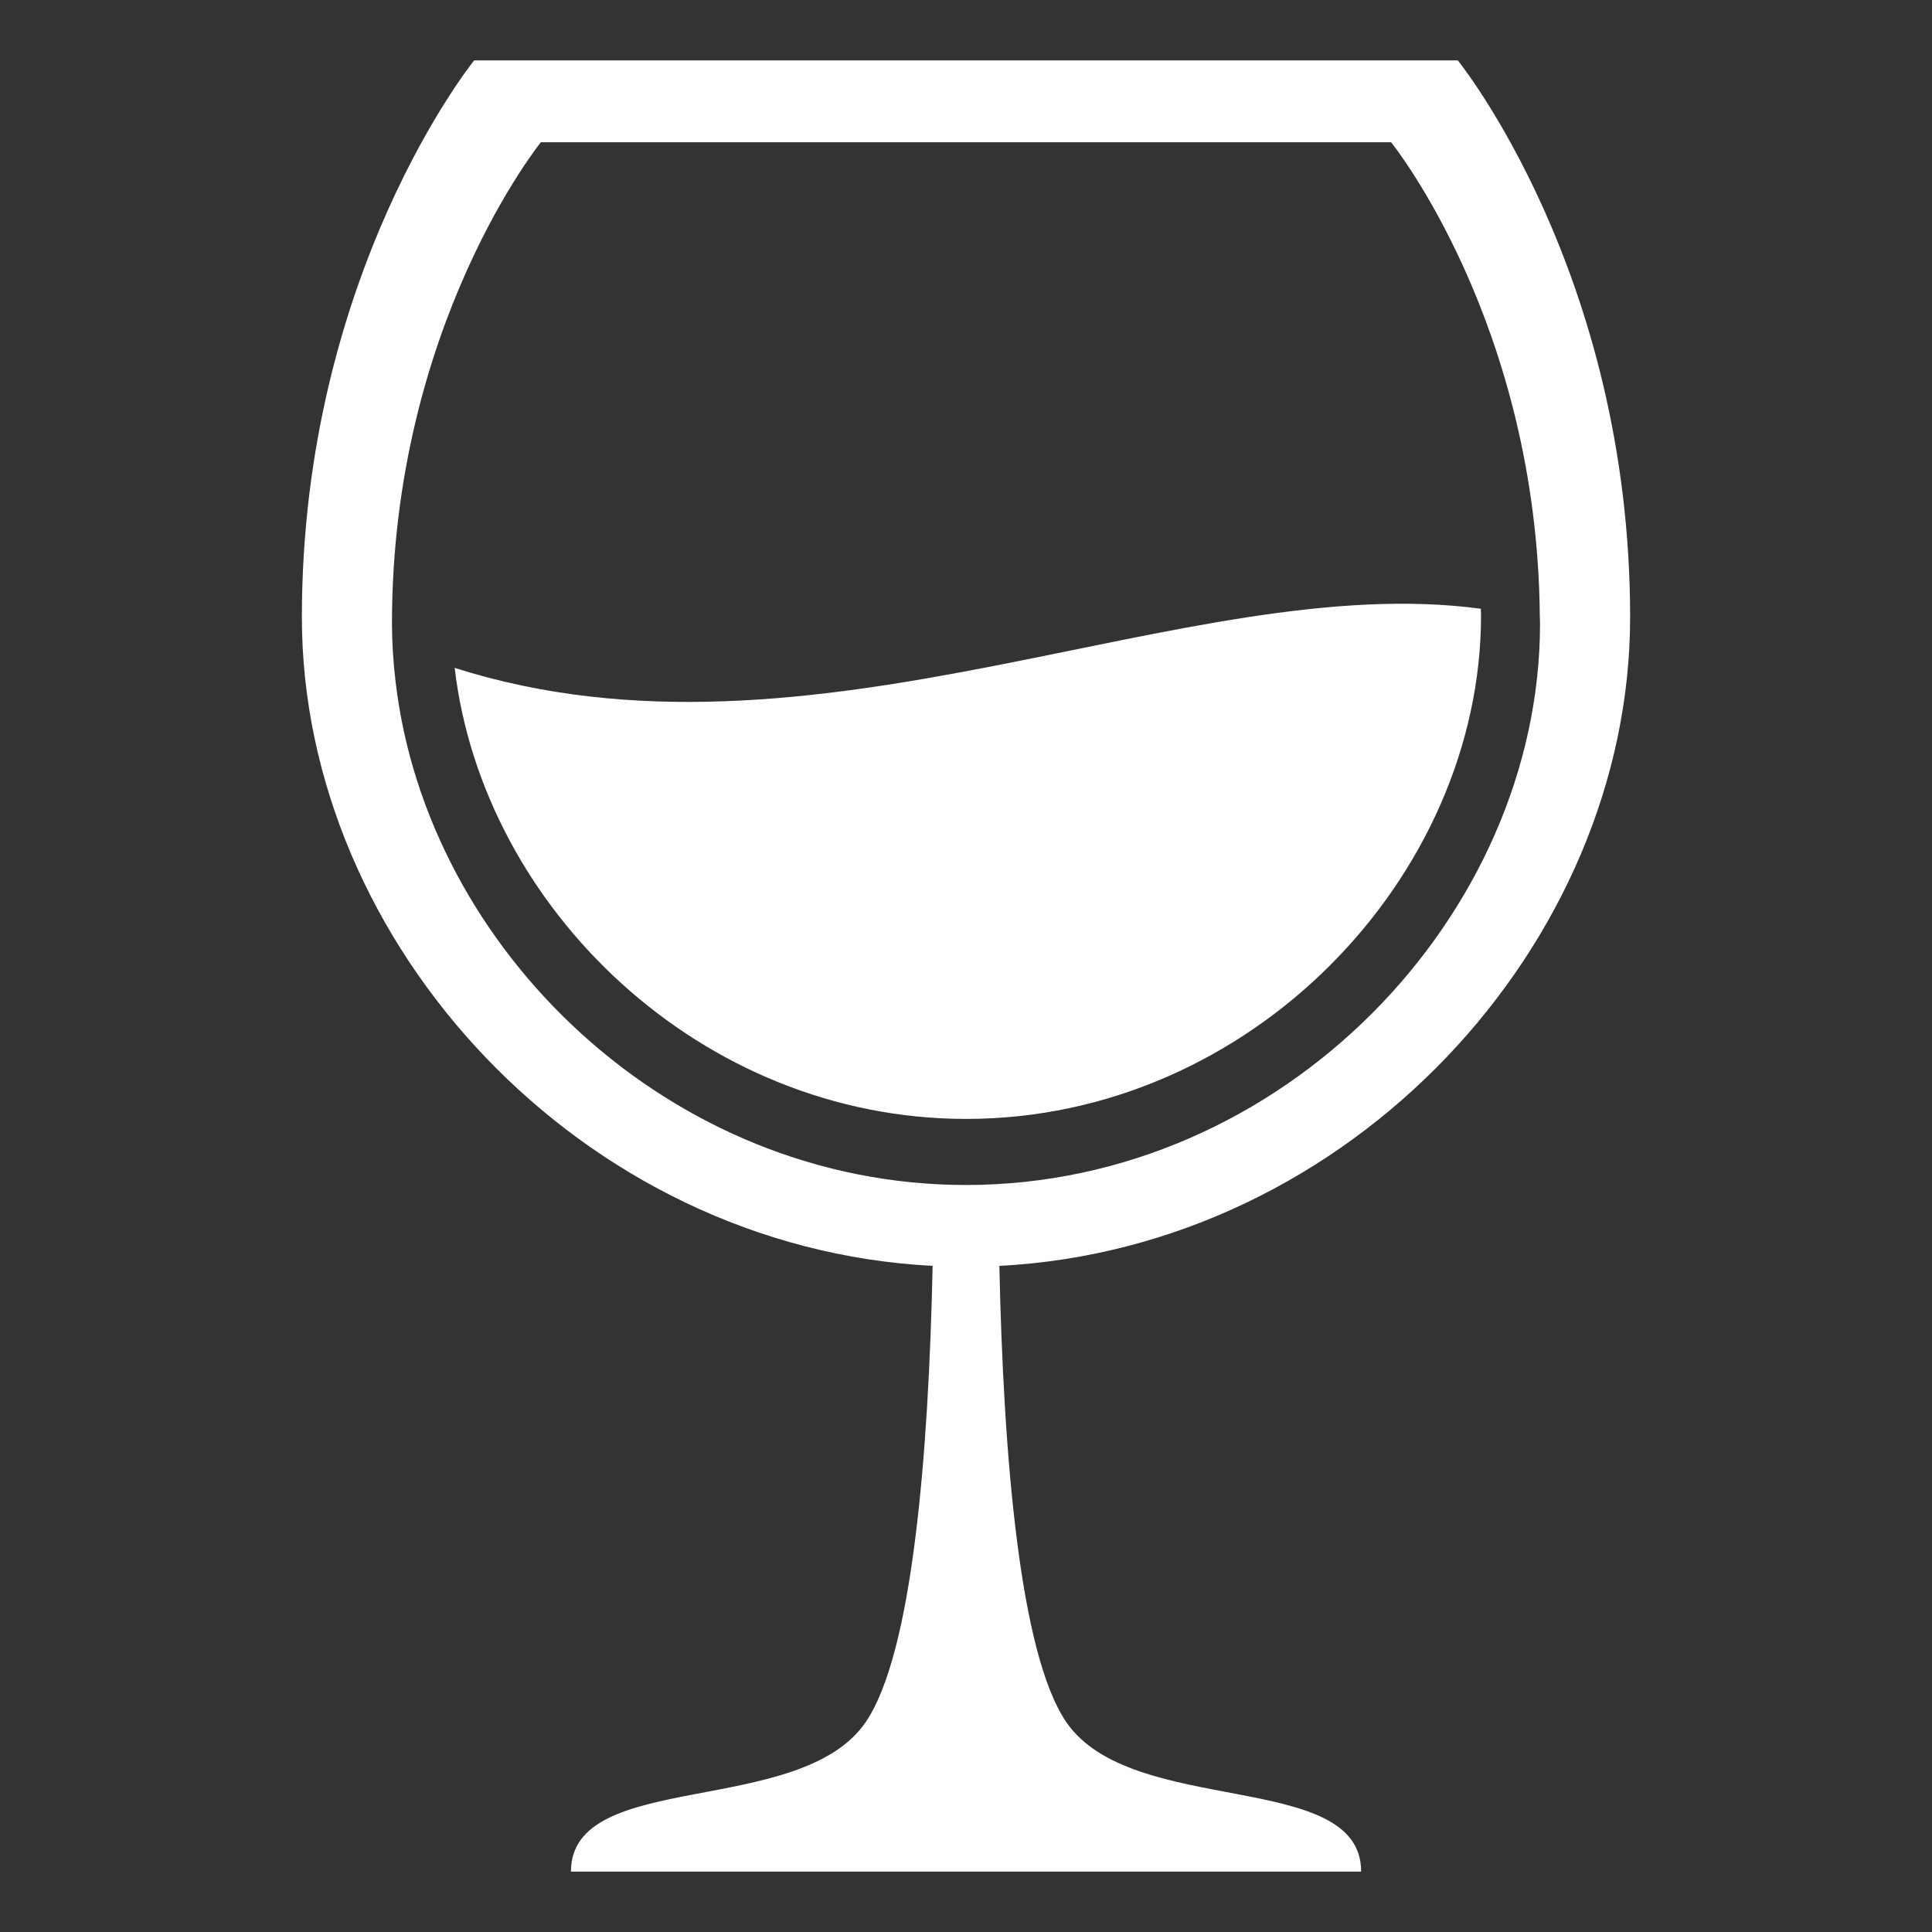 <svg width="60" height="60" viewBox="0 0 60 60" fill="none" xmlns="http://www.w3.org/2000/svg">
<rect x="0" y="0" width="60" height="60" fill="#333333" stroke="none"/>
<path d="M14.12 20.742C14.998 28.206 21.772 34.749 30.006 34.749C38.837 34.749 45.995 27.227 45.995 19.109C45.995 19.04 45.99 18.972 45.989 18.906C36.878 17.669 25.271 24.289 14.12 20.742Z" fill="white"/>
<path d="M50.625 19.167C50.625 8.477 45.274 1.877 45.273 1.875H14.726C14.726 1.875 9.375 8.486 9.375 19.167C9.375 29.318 18.052 38.748 28.964 39.313C28.837 45.208 28.335 51.347 26.891 53.473C24.858 56.469 17.731 54.93 17.731 58.125H42.272C42.272 54.929 35.142 56.469 33.109 53.473C31.665 51.347 31.163 45.209 31.036 39.313C41.945 38.749 50.625 29.318 50.625 19.167ZM30 36.801C20.818 36.801 13.266 29.506 12.287 21.184C12.213 20.58 12.175 19.972 12.173 19.364C12.173 10.13 16.798 4.417 16.798 4.417H43.201C43.202 4.419 47.744 10.031 47.82 19.137C47.821 19.212 47.827 19.286 47.827 19.364C47.827 28.414 39.846 36.801 30 36.801Z" fill="white"/>
</svg>
